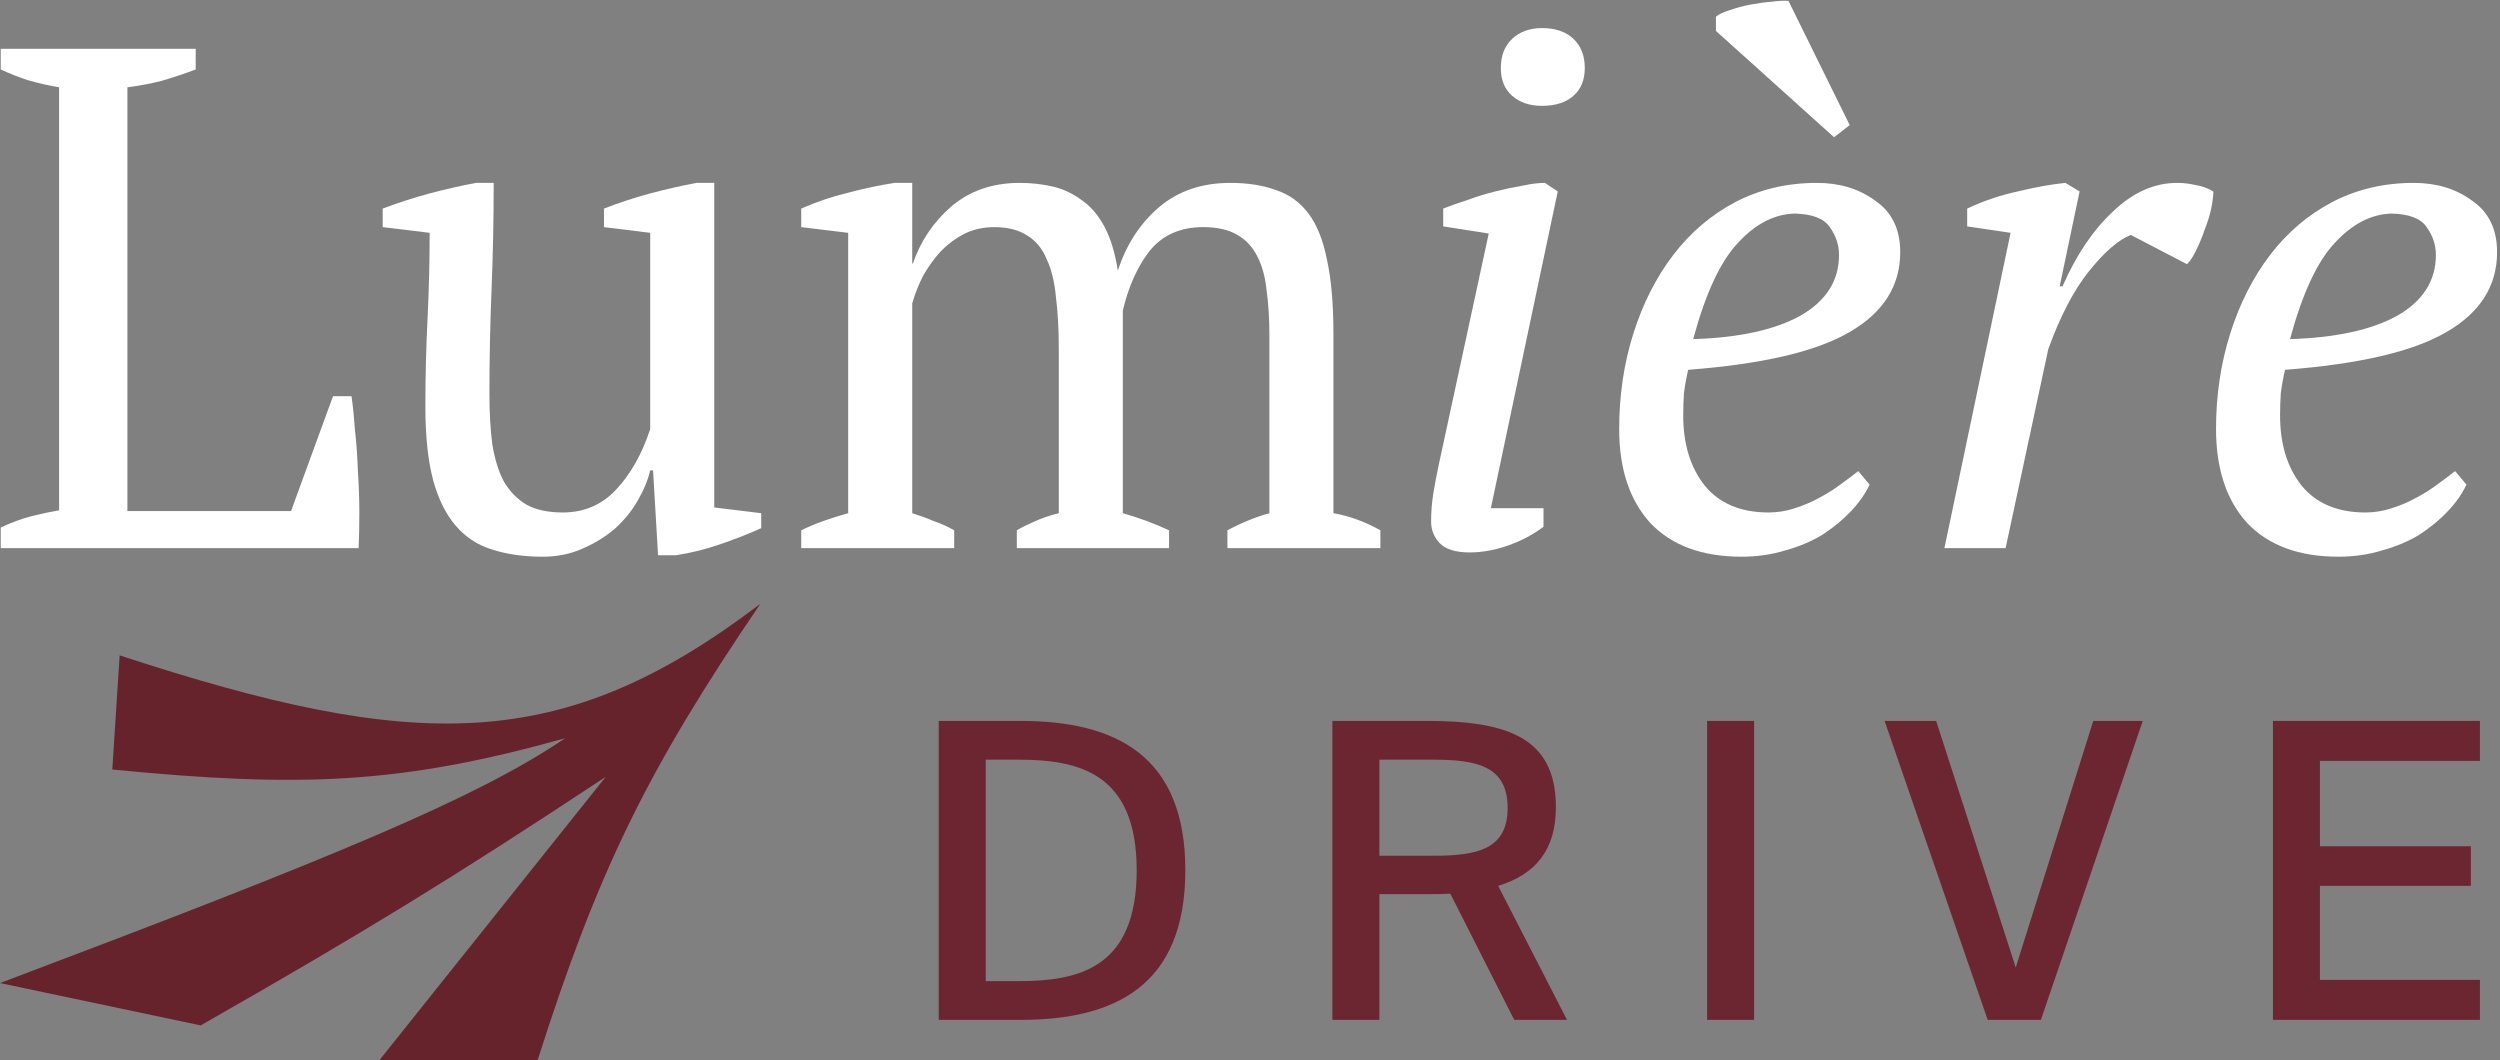<?xml version="1.0" encoding="UTF-8"?> <svg xmlns="http://www.w3.org/2000/svg" width="679" height="288" viewBox="0 0 679 288" fill="none"><rect x="0" y="0" width="679" height="288" fill="#808080" stroke="none"/><g clip-path="url(#clip0_270_137)"><path d="M54.5 278.5L0 267C90.734 232.765 129.34 216.864 153.5 200.5C108.846 212.991 81.605 214.005 30.5 209L32.5 178C113.071 204.391 152.617 204.969 206.5 164C175.48 209.642 162.316 236.822 146 288H103L164.5 211C122.683 238.631 98.566 253.382 54.5 278.5Z" fill="#67232C"></path><path d="M0.203 13.248H53.152V18.866C50.06 20.029 46.968 21.062 43.876 21.967C40.784 22.742 37.692 23.323 34.6 23.71V138.801H79.046L90.448 107.606H95.472C95.858 110.319 96.18 113.484 96.438 117.1C96.825 120.588 97.082 124.269 97.211 128.144C97.469 131.89 97.597 135.572 97.597 139.188C97.597 142.805 97.533 146.034 97.404 148.876H0.203V143.257C3.295 141.836 6.129 140.803 8.706 140.157C11.282 139.511 13.73 138.995 16.049 138.607V23.71C13.086 23.194 10.252 22.548 7.546 21.773C4.841 20.869 2.393 19.9 0.203 18.866V13.248Z" fill="white"></path><path d="M115.535 110.513C115.535 102.375 115.729 94.431 116.115 86.681C116.502 78.802 116.695 70.987 116.695 63.236L103.941 61.686V56.649C108.063 55.099 112.25 53.742 116.502 52.58C120.882 51.417 125.133 50.449 129.256 49.674H134.087C134.087 59.361 133.893 68.984 133.507 78.543C133.12 88.102 132.927 97.596 132.927 107.025C132.927 112.063 133.185 116.584 133.7 120.588C134.344 124.592 135.375 127.951 136.792 130.663C138.338 133.376 140.399 135.507 142.976 137.057C145.552 138.478 148.838 139.188 152.831 139.188C158.628 139.188 163.46 137.122 167.324 132.988C171.318 128.726 174.41 123.236 176.6 116.519V63.236L164.039 61.686V56.649C168.033 55.099 172.155 53.742 176.407 52.58C180.787 51.417 185.038 50.449 189.161 49.674H193.992V137.832L206.746 139.382V143.451C203.01 145.13 199.209 146.616 195.345 147.907C191.609 149.199 187.679 150.168 183.557 150.814H178.726L177.373 127.757H176.6C175.956 130.469 174.796 133.247 173.122 136.088C171.576 138.801 169.514 141.32 166.938 143.645C164.361 145.841 161.398 147.649 158.049 149.07C154.828 150.491 151.285 151.201 147.42 151.201C142.267 151.201 137.694 150.555 133.7 149.264C129.835 148.101 126.55 145.97 123.845 142.87C121.139 139.77 119.078 135.636 117.661 130.469C116.244 125.173 115.535 118.521 115.535 110.513Z" fill="white"></path><path d="M317.519 148.876H276.165V144.032C277.454 143.257 279 142.482 280.803 141.707C282.736 140.803 284.99 140.028 287.567 139.382V94.625C287.567 89.458 287.309 84.808 286.794 80.674C286.407 76.541 285.57 73.118 284.282 70.405C283.122 67.564 281.383 65.432 279.064 64.011C276.745 62.462 273.718 61.686 269.982 61.686C267.147 61.686 264.506 62.268 262.059 63.43C259.74 64.593 257.614 66.143 255.682 68.08C253.878 70.018 252.268 72.214 250.851 74.668C249.562 77.122 248.532 79.706 247.759 82.418V139.382C249.82 140.028 251.752 140.739 253.556 141.514C255.488 142.159 257.356 142.999 259.16 144.032V148.876H217.613V144.032C219.416 143.128 221.413 142.289 223.603 141.514C225.793 140.739 228.048 140.028 230.367 139.382V63.236L217.613 61.686V56.649C221.735 54.84 225.922 53.419 230.174 52.386C234.554 51.224 238.805 50.319 242.928 49.674H247.759V71.568H247.952C250.013 65.497 253.492 60.33 258.387 56.068C263.411 51.805 269.595 49.674 276.938 49.674C280.03 49.674 282.993 49.996 285.828 50.642C288.662 51.288 291.303 52.515 293.751 54.324C296.198 56.003 298.26 58.393 299.934 61.493C301.609 64.593 302.833 68.597 303.606 73.505C305.925 66.401 309.661 60.653 314.814 56.261C319.967 51.87 326.409 49.674 334.138 49.674C338.905 49.674 343.027 50.319 346.506 51.611C350.113 52.774 353.076 54.905 355.395 58.005C357.714 61.105 359.389 65.303 360.419 70.599C361.579 75.895 362.158 82.612 362.158 90.75V139.382C366.539 140.157 370.79 141.707 374.912 144.032V148.876H333.365V144.032C337.23 141.966 341.031 140.416 344.767 139.382V91.137C344.767 86.487 344.509 82.354 343.994 78.737C343.607 75.12 342.77 72.085 341.481 69.63C340.193 67.047 338.39 65.109 336.071 63.818C333.752 62.397 330.66 61.686 326.795 61.686C320.611 61.686 315.78 63.818 312.302 68.08C308.952 72.343 306.505 77.768 304.959 84.356V139.382C309.468 140.674 313.655 142.224 317.519 144.032V148.876Z" fill="white"></path><path d="M391.973 61.493V56.649C393.906 55.874 396.095 55.099 398.542 54.324C400.99 53.419 403.502 52.645 406.079 51.999C408.656 51.353 411.103 50.836 413.422 50.449C415.741 49.932 417.803 49.674 419.607 49.674L423.085 51.999L404.919 138.026H419.219V143.064C416.514 145.13 413.358 146.81 409.751 148.101C406.143 149.393 402.601 150.039 399.122 150.039C395.386 150.039 392.682 149.199 391.007 147.52C389.461 145.841 388.688 143.903 388.688 141.707C388.688 139.124 388.88 136.605 389.267 134.151C389.653 131.697 390.17 128.984 390.814 126.013L404.34 63.43L391.973 61.493ZM407.625 18.479C407.625 15.12 408.655 12.473 410.717 10.535C412.778 8.597 415.483 7.629 418.833 7.629C422.44 7.629 425.274 8.597 427.336 10.535C429.397 12.473 430.428 15.12 430.428 18.479C430.428 21.708 429.397 24.227 427.336 26.035C425.274 27.844 422.44 28.748 418.833 28.748C415.483 28.748 412.778 27.844 410.717 26.035C408.655 24.227 407.625 21.708 407.625 18.479Z" fill="white"></path><path d="M507.791 131.632C506.632 134.086 504.957 136.476 502.767 138.801C500.577 141.126 498 143.257 495.037 145.195C492.074 147.003 488.724 148.424 484.988 149.458C481.252 150.62 477.259 151.201 473.007 151.201C462.315 151.201 454.07 148.166 448.272 142.095C442.604 135.895 439.77 127.369 439.77 116.519C439.77 107.348 441.058 98.694 443.634 90.556C446.211 82.418 449.818 75.314 454.456 69.243C459.094 63.172 464.698 58.393 471.268 54.905C477.967 51.417 485.375 49.674 493.491 49.674C499.675 49.674 504.957 51.288 509.337 54.517C513.846 57.618 516.1 62.268 516.1 68.468C516.1 77.639 511.527 84.873 502.38 90.168C493.362 95.464 478.74 98.888 458.514 100.437C457.999 102.633 457.612 104.765 457.355 106.831C457.226 108.898 457.161 110.9 457.161 112.838C457.161 120.588 459.094 126.917 462.959 131.826C466.952 136.734 472.75 139.188 480.351 139.188C482.798 139.188 485.182 138.801 487.501 138.026C489.948 137.251 492.203 136.282 494.264 135.12C496.454 133.957 498.387 132.73 500.061 131.438C501.865 130.147 503.411 128.984 504.699 127.951L507.791 131.632ZM487.501 58.005C481.961 58.134 476.808 60.782 472.041 65.949C467.274 70.987 463.216 79.706 459.867 92.106C472.363 91.719 482.09 89.587 489.047 85.712C496.003 81.708 499.482 76.218 499.482 69.243C499.482 66.53 498.644 64.011 496.969 61.686C495.424 59.361 492.267 58.134 487.501 58.005ZM502.38 33.979L498.129 37.273L466.051 8.404V4.529C466.824 3.883 468.047 3.301 469.722 2.785C471.526 2.139 473.458 1.622 475.52 1.235C477.581 0.847 479.513 0.589 481.317 0.46C483.249 0.201 484.731 0.137 485.761 0.266L502.38 33.979Z" fill="white"></path><path d="M578.732 63.818C575.382 65.109 571.582 68.403 567.33 73.699C563.208 78.866 559.536 85.906 556.316 94.819L544.721 148.876H528.102L546.074 63.236L534.286 61.493V56.649C538.666 54.582 543.24 53.032 548.006 51.999C552.773 50.836 557.089 50.061 560.953 49.674L564.818 51.999L559.408 77.768H560.181C563.917 69.243 568.49 62.461 573.901 57.424C579.312 52.257 585.109 49.674 591.293 49.674C592.967 49.674 594.642 49.867 596.317 50.255C597.992 50.513 599.602 51.094 601.148 51.999C601.148 53.161 600.955 54.711 600.568 56.649C600.182 58.457 599.602 60.33 598.829 62.268C598.185 64.205 597.412 66.078 596.51 67.887C595.737 69.566 594.9 70.858 593.998 71.762L578.732 63.818Z" fill="white"></path><path d="M669.896 131.632C668.737 134.086 667.062 136.476 664.872 138.801C662.682 141.126 660.105 143.257 657.142 145.195C654.179 147.003 650.83 148.424 647.093 149.458C643.357 150.62 639.364 151.201 635.112 151.201C624.42 151.201 616.175 148.166 610.377 142.095C604.709 135.895 601.875 127.369 601.875 116.519C601.875 107.348 603.163 98.694 605.74 90.556C608.316 82.418 611.923 75.314 616.561 69.243C621.199 63.172 626.803 58.393 633.373 54.905C640.072 51.417 647.48 49.674 655.596 49.674C661.78 49.674 667.062 51.288 671.442 54.517C675.951 57.618 678.206 62.268 678.206 68.468C678.206 77.639 673.632 84.873 664.485 90.168C655.467 95.464 640.845 98.888 620.619 100.437C620.104 102.633 619.717 104.765 619.46 106.831C619.331 108.898 619.267 110.9 619.267 112.838C619.267 120.588 621.199 126.917 625.064 131.826C629.057 136.734 634.855 139.188 642.456 139.188C644.903 139.188 647.287 138.801 649.606 138.026C652.053 137.251 654.308 136.282 656.369 135.12C658.559 133.957 660.492 132.73 662.166 131.438C663.97 130.147 665.516 128.984 666.804 127.951L669.896 131.632ZM649.606 58.005C644.066 58.134 638.913 60.782 634.146 65.949C629.38 70.987 625.321 79.706 621.972 92.106C634.468 91.719 644.195 89.587 651.152 85.712C658.108 81.708 661.587 76.218 661.587 69.243C661.587 66.53 660.749 64.011 659.075 61.686C657.529 59.361 654.372 58.134 649.606 58.005Z" fill="white"></path><path d="M308.721 236.344C308.721 209.8 292.817 206.328 276.577 206.328H267.729V266.472H276.577C292.817 266.472 308.721 263.112 308.721 236.344ZM254.961 195.8H277.137C302.897 195.8 321.937 205.096 321.937 236.344C321.937 267.704 302.897 277 277.137 277H254.961V195.8Z" fill="#6C2631"></path><path d="M411.267 277L393.907 242.728C392.227 242.84 390.435 242.84 388.643 242.84H374.643V277H361.875V195.8H387.635C409.475 195.8 422.579 200.392 422.579 219.208C422.579 230.856 417.091 237.464 406.899 240.6L425.603 277H411.267ZM389.091 206.328H374.643V232.424H389.315C401.299 232.424 409.475 230.632 409.475 219.432C409.475 207.784 400.627 206.328 389.091 206.328Z" fill="#6C2631"></path><path d="M476.42 195.8V277H463.652V195.8H476.42Z" fill="#6C2631"></path><path d="M511.859 195.8H525.859L547.475 262.776L568.531 195.8H581.971L554.307 277H539.859L511.859 195.8Z" fill="#6C2631"></path><path d="M617.328 277V195.8H673.552V206.664H630.096V229.848H671.088V240.6H630.096V266.136H673.552V277H617.328Z" fill="#6C2631"></path></g><defs><clipPath id="clip0_270_137"><rect width="679" height="288" fill="white"></rect></clipPath></defs></svg> 